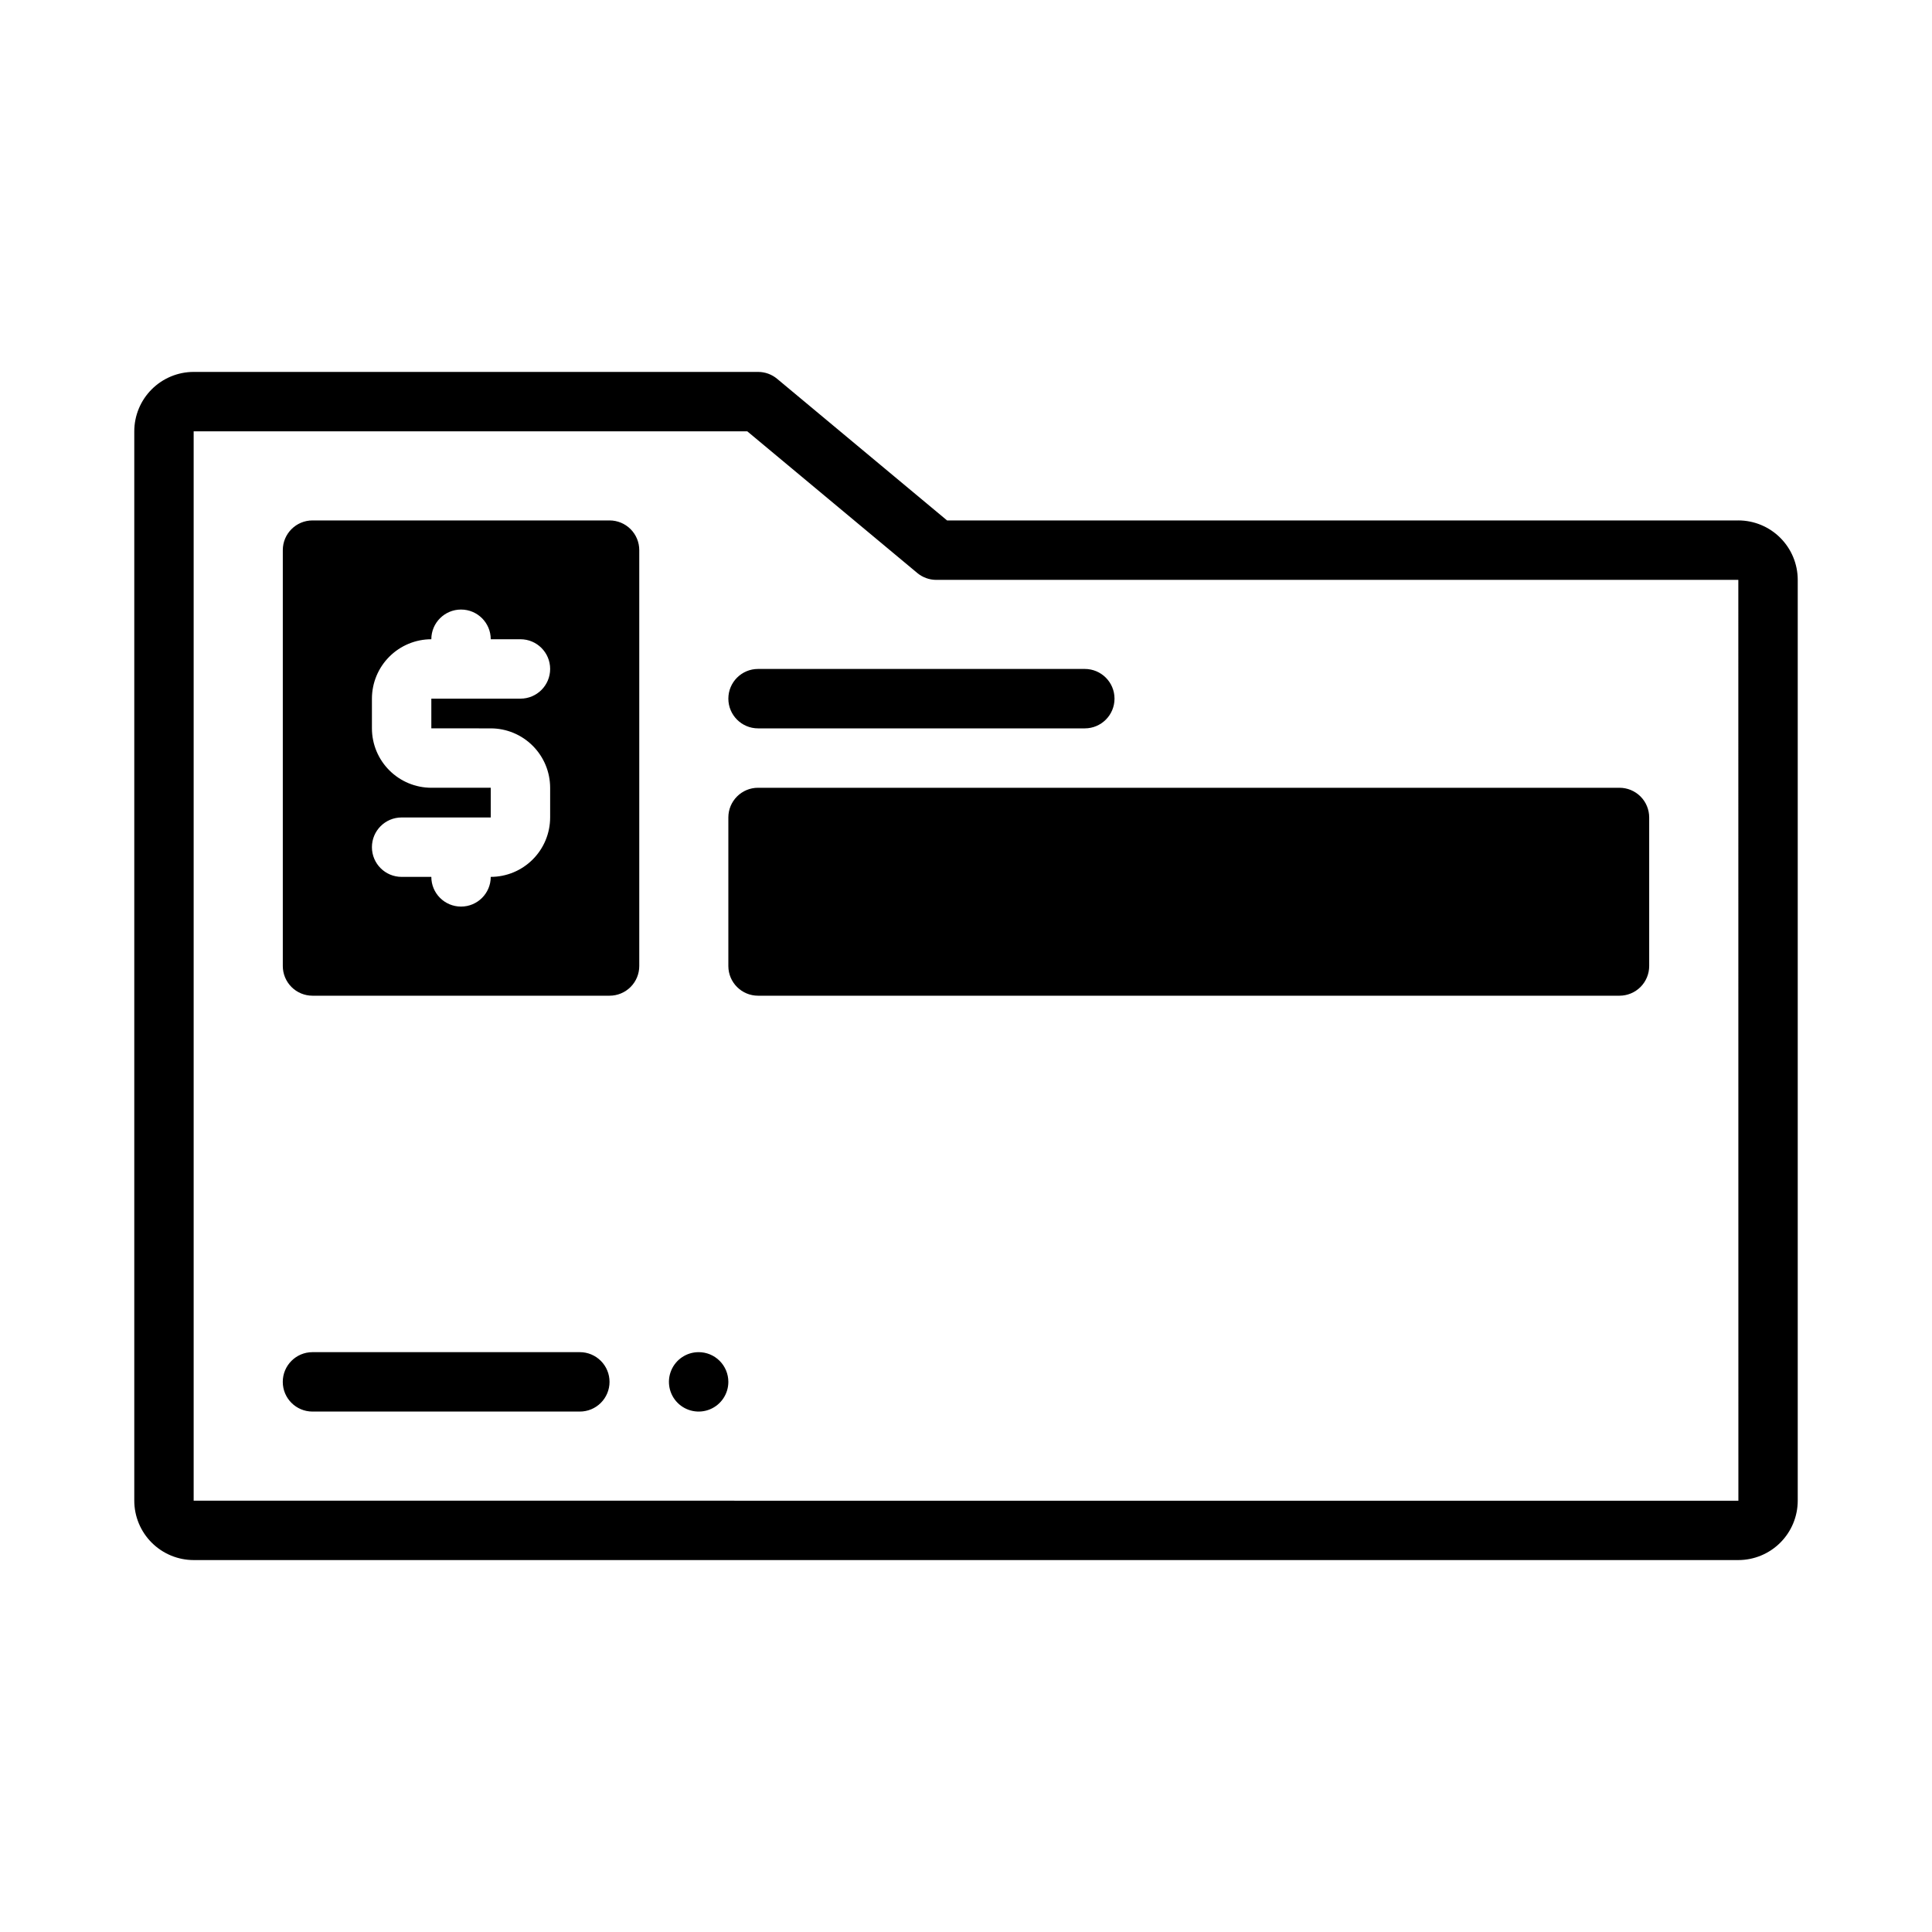 <?xml version="1.0" encoding="UTF-8"?>
<!-- Uploaded to: ICON Repo, www.svgrepo.com, Generator: ICON Repo Mixer Tools -->
<svg fill="#000000" width="800px" height="800px" version="1.1" viewBox="144 144 512 512" xmlns="http://www.w3.org/2000/svg">
 <path d="m305.54 281.92h-78.723c-4.348 0-7.871 3.523-7.871 7.871v110.21c0 2.086 0.828 4.09 2.305 5.566 1.477 1.477 3.481 2.305 5.566 2.305h78.723c2.086 0 4.09-0.828 5.566-2.305 1.477-1.477 2.305-3.481 2.305-5.566v-110.21c0-2.086-0.828-4.09-2.305-5.566-1.477-1.477-3.481-2.305-5.566-2.305zm-31.488 55.105c4.172 0.004 8.176 1.664 11.125 4.617 2.953 2.949 4.613 6.953 4.617 11.125v7.871c-0.004 4.176-1.664 8.176-4.617 11.129-2.949 2.953-6.953 4.613-11.125 4.617 0 4.348-3.523 7.871-7.871 7.871-4.348 0-7.875-3.523-7.875-7.871h-7.871c-4.348 0-7.871-3.523-7.871-7.871 0-4.348 3.523-7.875 7.871-7.875h23.617v-7.871h-15.746c-4.172-0.004-8.176-1.664-11.125-4.617-2.953-2.949-4.613-6.953-4.617-11.125v-7.875c0.004-4.172 1.664-8.176 4.617-11.125 2.949-2.953 6.953-4.613 11.125-4.617 0-4.348 3.527-7.871 7.875-7.871 4.348 0 7.871 3.523 7.871 7.871h7.871c4.348 0 7.871 3.523 7.871 7.871s-3.523 7.871-7.871 7.871h-23.617v7.871zm330.62-55.105h-209.69l-45.043-37.535c-1.414-1.18-3.199-1.824-5.043-1.824h-149.57c-4.172 0.004-8.176 1.664-11.125 4.617-2.953 2.949-4.613 6.953-4.617 11.125v283.39c0.004 4.172 1.664 8.176 4.617 11.125 2.953 2.953 6.953 4.613 11.125 4.617h409.35c4.172-0.004 8.176-1.664 11.125-4.617 2.953-2.949 4.613-6.953 4.617-11.125v-244.03c-0.004-4.176-1.664-8.18-4.617-11.129-2.949-2.953-6.953-4.613-11.125-4.617zm-409.35 259.78v-283.39h146.72l45.043 37.535h-0.004c1.418 1.18 3.203 1.828 5.043 1.828h212.55l0.016 244.03zm141.7-212.55c0-4.348 3.523-7.871 7.871-7.871h86.594c4.348 0 7.871 3.523 7.871 7.871 0 4.348-3.523 7.875-7.871 7.875h-86.594c-4.348 0-7.871-3.527-7.871-7.875zm244.03 31.488v39.363c0 2.086-0.828 4.09-2.305 5.566-1.477 1.477-3.481 2.305-5.566 2.305h-228.29c-4.348 0-7.871-3.523-7.871-7.871v-39.363c0-4.348 3.523-7.871 7.871-7.871h228.29c2.086 0 4.09 0.832 5.566 2.305 1.477 1.477 2.305 3.481 2.305 5.566zm-275.52 149.57c0 2.09-0.828 4.09-2.305 5.566-1.477 1.477-3.481 2.309-5.566 2.305h-70.852c-4.348 0-7.871-3.523-7.871-7.871 0-4.348 3.523-7.871 7.871-7.871h70.852c2.086-0.004 4.09 0.828 5.566 2.305 1.477 1.477 2.305 3.477 2.305 5.566zm31.488 0c0 3.184-1.918 6.055-4.859 7.273-2.941 1.219-6.328 0.543-8.582-1.707-2.25-2.25-2.922-5.637-1.703-8.578 1.219-2.941 4.086-4.859 7.269-4.859 2.09 0 4.094 0.828 5.566 2.305 1.477 1.477 2.309 3.477 2.309 5.566z"/>
</svg>